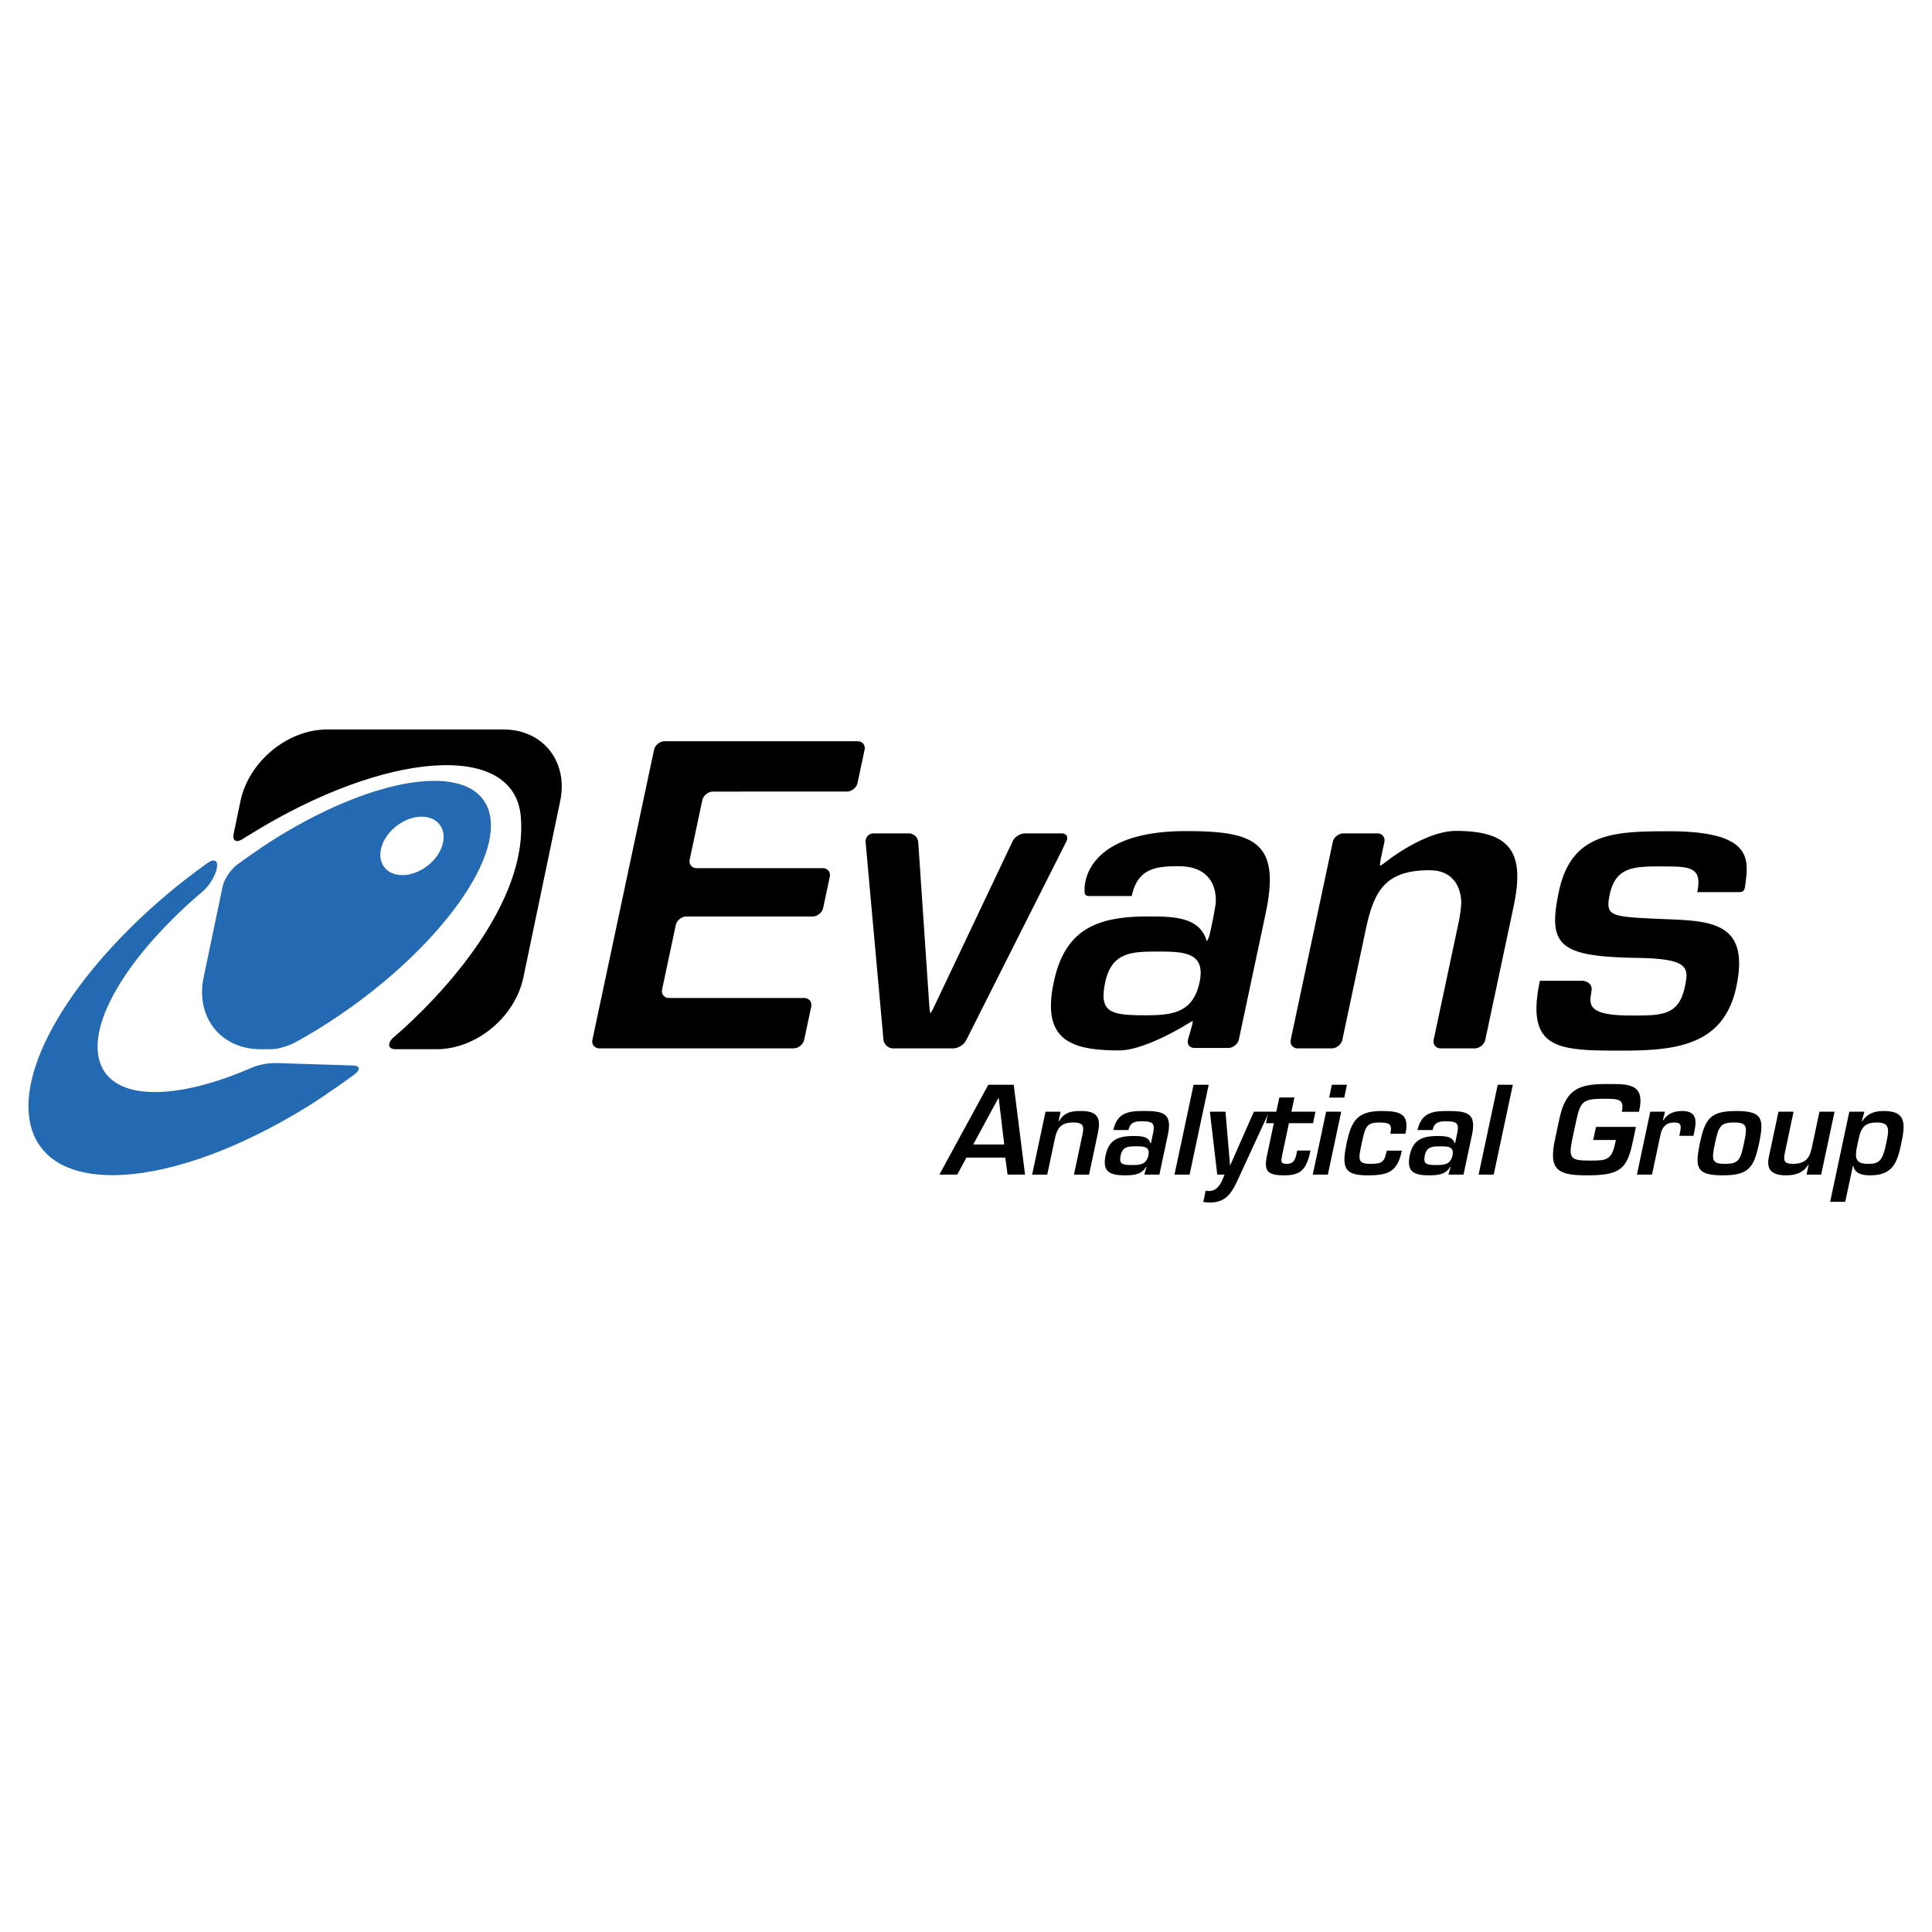 <svg xmlns="http://www.w3.org/2000/svg" width="2500" height="2500" viewBox="0 0 192.756 192.756"><g fill-rule="evenodd" clip-rule="evenodd"><path fill="#fff" d="M0 0h192.756v192.756H0V0z"/><path d="M18.388 90.562c.937-.876 1.855-1.64 1.855-1.64.622-.517 1.242-1.536 1.38-2.265l.018-.086c.138-.727-.285-.94-.941-.47 0 0-1.681 1.207-3.023 2.293-9.787 7.929-16.028 17.653-14.65 23.747 1.679 7.436 14.054 6.66 27.639-1.729 2.05-1.268 4.677-3.199 4.677-3.199.651-.479.589-.887-.133-.91l-7.667-.242c-.722-.021-1.797.18-2.384.449l-.526.221c-7.751 3.258-13.856 2.998-14.778-1.168-.826-3.715 2.692-9.557 8.533-15.001z" fill="#236ab3"/><path d="M23.989 79.935l-.677 3.241c-.151.719.269.952.931.512 0 0 .126-.082.807-.501 13.411-8.281 26.254-9.285 26.909-1.733.945 10.89-12.815 22.146-12.815 22.146-.533.596-.382 1.08.338 1.08h4.083c3.953 0 7.826-3.205 8.652-7.16l3.671-17.584c.828-3.953-1.707-7.157-5.66-7.157H32.64c-3.953-.001-7.828 3.203-8.651 7.156z"/><path d="M48.864 81.255c-1.165-5.259-10.693-4.214-21.282 2.333-1.795 1.109-3.936 2.692-3.936 2.692-.64.476-1.288 1.452-1.436 2.168l-1.895 9.072c-.823 3.955 1.71 7.16 5.663 7.16h1.104c.606 0 1.669-.307 2.362-.678 0 0 1.13-.611 2.354-1.365 10.59-6.551 18.232-16.121 17.066-21.382zm-6.592 5.391c-1.623 1.025-3.458.843-4.104-.397-.645-1.244.147-3.083 1.768-4.105 1.622-1.023 3.458-.845 4.103.399.645 1.242-.147 3.082-1.767 4.103z" fill="#236ab3"/><path d="M169.332 89.011c.545-2.567-.799-2.567-3.531-2.567-2.729 0-4.604 0-5.201 2.811-.451 2.119.104 2.201 4.541 2.405 5.002.244 9.562-.123 8.09 6.805-1.23 5.785-5.916 6.355-11.334 6.355-6.336 0-9.74 0-8.26-6.969h4.172c.531 0 1.068.34.984.965-.156 1.191-.764 2.5 3.848 2.5 3.055 0 4.832.084 5.455-2.852.4-1.875.477-2.812-4.682-2.894-7.84-.123-9.041-1.183-7.879-6.643 1.246-5.868 5.512-5.991 11.012-5.991 8.342 0 7.91 2.813 7.588 5.296-.064.498-.104.777-.633.777h-4.17v.002zM115.605 94.939c2.525 0 4.709.081 4.076 3.057-.648 3.055-2.697 3.299-5.428 3.299-3.463 0-4.625-.283-3.984-3.299.651-3.057 2.729-3.057 5.336-3.057zm2.928 8.766c-.135.467.152.85.639.85h3.365c.486 0 .969-.389 1.068-.863l2.666-12.542c1.523-7.172-1.104-8.231-7.949-8.231-10.422 0-10.111 5.776-10.111 5.776-.014.378-.035.703.453.703h4.248c.588-2.771 2.426-2.976 4.666-2.976 4.279 0 3.699 3.812 3.699 3.812a35.432 35.432 0 0 1-.316 1.74l-.221 1.04c-.1.475-.258.866-.346.866-.711-2.405-3.27-2.445-5.877-2.445-5.299 0-8.291 1.426-9.383 6.561-1.229 5.785 1.691 6.803 6.541 6.803 2.484 0 6.512-2.469 6.512-2.469.414-.256.781-.463.814-.463s-.049.381-.184.85l-.284.988zM68.813 85.752c-.102.477.214.865.7.865h12.574c.486 0 .802.391.7.866l-.657 3.091c-.101.475-.582.866-1.069.866H68.488c-.485 0-.967.389-1.067.866l-1.361 6.399c-.101.479.214.867.701.867h13.472c.487 0 .802.391.701.865l-.7 3.295c-.102.477-.583.865-1.07.865H59.807c-.486 0-.801-.389-.7-.865l6.146-28.917c.102-.475.582-.866 1.069-.866h19.234c.487 0 .802.391.701.866l-.7 3.295c-.101.477-.583.866-1.068.866H71.137c-.486 0-.968.391-1.068.866l-1.256 5.91zM96.383 103.809c-.219.434-.796.789-1.282.789h-5.996a.988.988 0 0 1-.964-.881l-1.778-19.691a.795.795 0 0 1 .805-.881h3.502c.485 0 .911.397.943.883l1.094 16.173c.033.484.088.883.121.883.034 0 .231-.361.44-.799l7.753-16.342c.209-.439.779-.798 1.264-.798h3.625c.488 0 .705.354.488.79l-10.015 19.874zM137.418 83.145c.486 0 .801.389.701.866l-.318 1.496c-.102.477-.146.866-.102.866s.395-.244.779-.544c0 0 3.758-2.929 6.783-2.929 5.637 0 6.859 2.329 5.748 7.559l-2.82 13.274c-.104.477-.584.865-1.07.865h-3.379c-.486 0-.803-.389-.701-.865l2.525-11.875c.1-.477.201-1.263.225-1.75 0 0 .15-3.285-3.16-3.285-4.494 0-5.559 2.125-6.377 5.966l-2.324 10.945c-.102.477-.584.865-1.07.865h-3.379c-.486 0-.803-.389-.701-.865l4.193-19.722c.1-.477.582-.866 1.066-.866h3.381v-.001zM100.193 114.191h-3.096l2.52-4.65h.023l.553 4.65zm.106 1.303l.225 1.699h1.746l-1.131-8.967h-2.535l-4.882 8.967h1.781l.923-1.699h3.873zM105.816 110.916l-.201.945h.047c.531-.922 1.305-1.016 2.189-1.016 1.65 0 2.008.68 1.682 2.211l-.879 4.137h-1.506l.846-3.982c.191-.908.055-1.219-.912-1.219-1.316 0-1.629.621-1.867 1.744l-.732 3.457h-1.508l1.336-6.277h1.505zM113.377 114.371c.742 0 1.383.023 1.197.896-.191.898-.791.969-1.592.969-1.018 0-1.357-.084-1.17-.969.192-.896.801-.896 1.565-.896zm.789 2.822h1.506l.836-3.934c.447-2.105-.324-2.414-2.332-2.414-1.436 0-2.705.07-3.094 1.9h1.506c.174-.814.711-.875 1.369-.875 1.256 0 1.264.361 1.047 1.375l-.172.814h-.049c-.209-.705-.959-.717-1.725-.717-1.555 0-2.432.418-2.752 1.924-.361 1.697.496 1.996 1.92 1.996.729 0 1.654-.023 2.131-.859h.035l-.226.79zM118.686 117.193h-1.508l1.906-8.966h1.506l-1.904 8.966zM123.617 117.443c-.65 1.422-1.174 2.535-2.932 2.535-.215 0-.422-.037-.635-.049l.242-1.135c.105.012.207.035.314.035.945 0 1.281-.908 1.568-1.637h-.729l-.736-6.277h1.557l.453 5.344h.023l2.355-5.344h1.531l-3.011 6.528z"/><path d="M126.547 110.916h.789l.303-1.422h1.506l-.303 1.422h2.402l-.242 1.146h-2.404l-.684 3.217c-.109.576-.166.838.469.838.848 0 .895-.67 1.035-1.326h1.326c-.379 1.9-.98 2.473-2.605 2.473-1.65 0-2.072-.381-1.732-1.973l.686-3.229h-.789l.243-1.146zM132.48 117.193h-1.506l1.334-6.277h1.506l-1.334 6.277zm1.635-7.689h-1.506l.271-1.277h1.506l-.271 1.277zM139.863 114.801c-.438 2.057-1.264 2.463-3.381 2.463-2.307 0-2.666-.668-2.129-3.203.469-2.199 1.031-3.215 3.494-3.215 1.865 0 2.797.287 2.375 2.27h-1.508c.205-.957-.059-1.123-1.111-1.123-1.291 0-1.398.455-1.742 2.068-.334 1.566-.461 2.057.865 2.057 1.232 0 1.396-.217 1.631-1.316h1.506v-.001zM143.723 114.371c.74 0 1.381.023 1.195.896-.189.898-.791.969-1.592.969-1.018 0-1.357-.084-1.17-.969.19-.896.801-.896 1.567-.896zm.785 2.822h1.508l.836-3.934c.447-2.105-.324-2.414-2.332-2.414-1.436 0-2.705.07-3.094 1.9h1.506c.172-.814.711-.875 1.369-.875 1.256 0 1.262.361 1.047 1.375l-.172.814h-.049c-.209-.705-.959-.717-1.725-.717-1.555 0-2.432.418-2.752 1.924-.361 1.697.496 1.996 1.918 1.996.73 0 1.656-.023 2.133-.859h.035l-.228.79zM149.027 117.193h-1.506l1.907-8.966h1.506l-1.907 8.966zM163.215 112.434l-.346 1.627c-.564 2.654-1.352 3.203-4.543 3.203-2.869 0-3.84-.5-3.193-3.537l.438-2.057c.635-2.99 1.918-3.516 4.693-3.516 2.188 0 3.932-.107 3.26 2.773h-1.711c.279-1.314-.369-1.303-1.863-1.303-2.008 0-2.266.311-2.658 2.045l-.438 2.057c-.375 1.877-.129 2.066 1.785 2.066 1.639 0 2.148-.035 2.508-1.732l.07-.324h-2.26l.275-1.303h3.983v.001zM166.119 110.916l-.211.824h.061c.445-.693 1.135-.895 1.863-.895 1.328 0 1.482.787 1.23 1.971l-.105.504h-1.412l.068-.324c.135-.635.154-1.004-.551-1.004-.896 0-1.27.514-1.418 1.328l-.824 3.873h-1.506l1.334-6.277h1.471zM172.99 111.992c1.338 0 1.365.383 1.004 2.08-.355 1.674-.541 2.045-1.881 2.045-1.338 0-1.367-.371-1.012-2.045.362-1.697.549-2.08 1.889-2.08zm.244-1.146c-2.619 0-3.119.775-3.637 3.215-.516 2.428-.346 3.203 2.271 3.203 2.619 0 3.119-.775 3.635-3.203.518-2.44.349-3.215-2.269-3.215zM180.242 117.193l.205-.971h-.047c-.525.84-1.346 1.041-2.207 1.041-1.254 0-2-.43-1.721-1.805l.967-4.543h1.506l-.84 3.957c-.191.896-.182 1.244.787 1.244 1.16 0 1.635-.49 1.865-1.578l.771-3.623h1.506l-1.336 6.277h-1.456v.001zM186.412 116.117c-1.303 0-1.393-.539-1.107-1.879.318-1.492.441-2.246 1.984-2.246 1.375 0 1.164.824.861 2.246-.336 1.58-.697 1.879-1.738 1.879zm-.4-5.201h-1.506l-1.912 8.99h1.506l.756-3.551h.059c.162.766.932.908 1.697.908 2.15 0 2.654-1.184 3.045-3.025.41-1.924.65-3.393-1.68-3.393-.887 0-1.619.189-2.178 1.016h-.047l.26-.945z"/></g></svg>